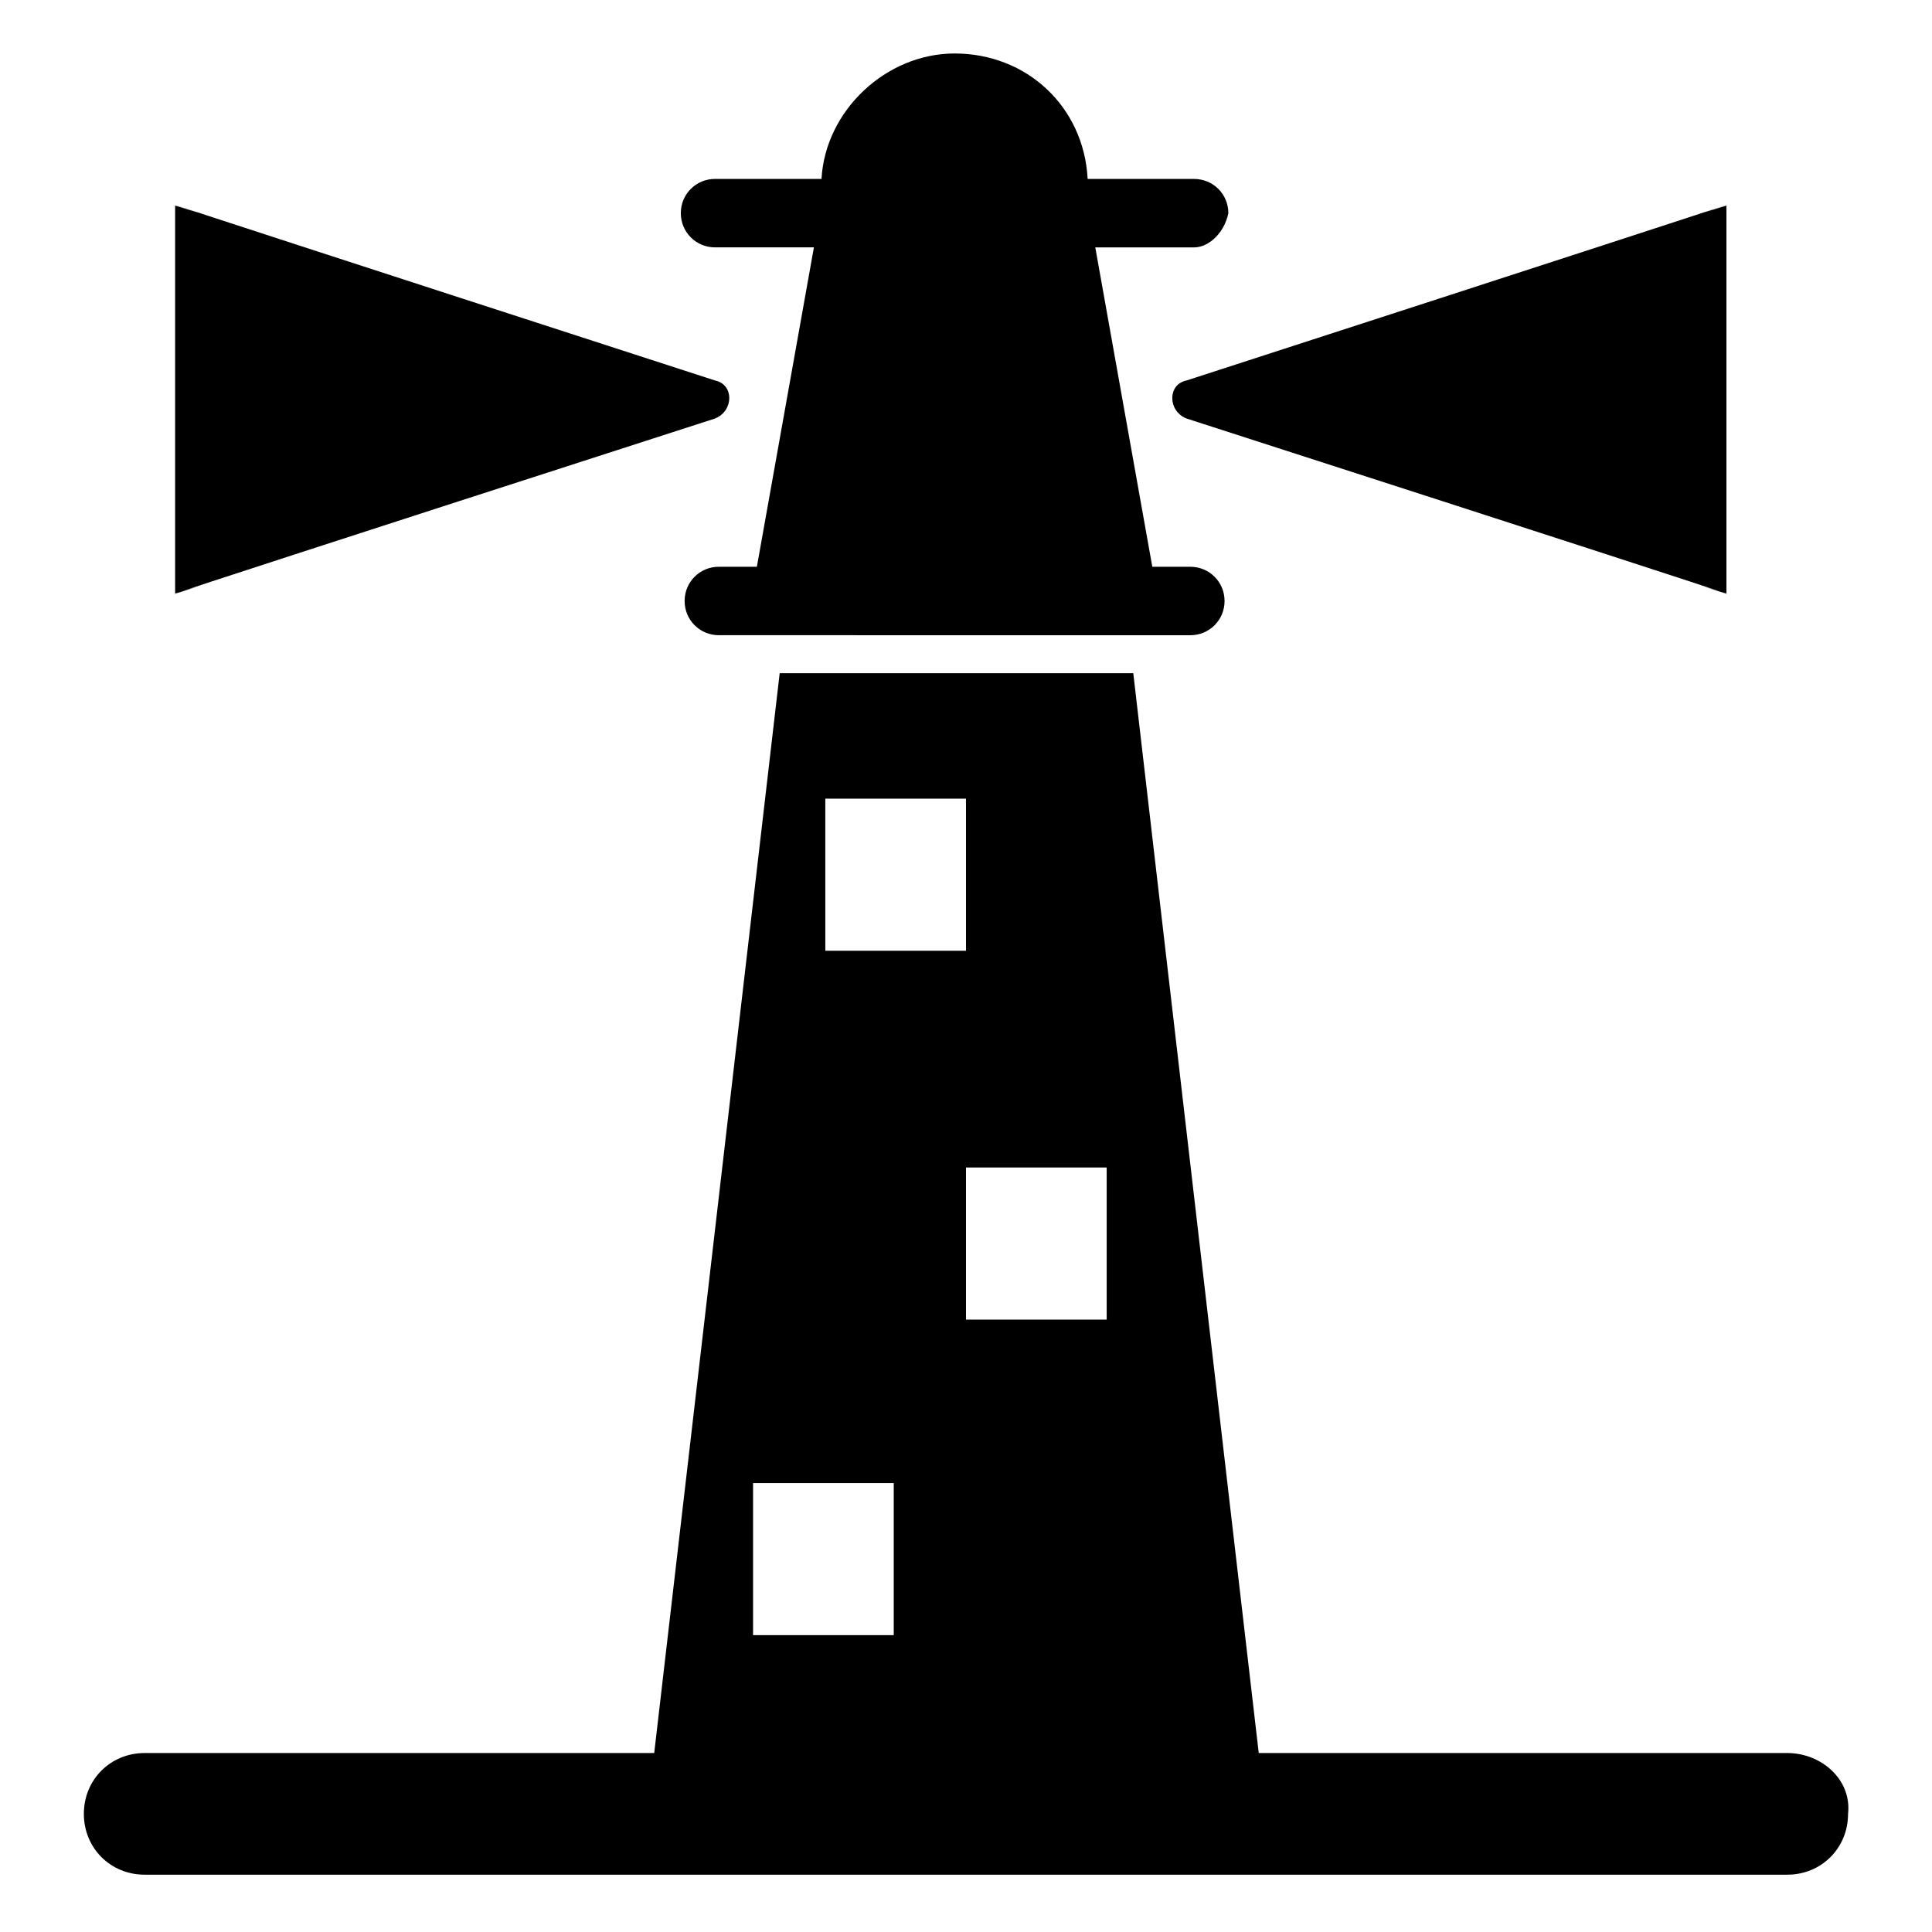 <?xml version="1.0" encoding="UTF-8"?>
<!-- Uploaded to: SVG Find, www.svgrepo.com, Generator: SVG Find Mixer Tools -->
<svg fill="#000000" width="800px" height="800px" version="1.1" viewBox="144 144 512 512" xmlns="http://www.w3.org/2000/svg">
 <g>
  <path d="m617.64 608.57h-140.06l-33.25-286.16h-93.707l-33.25 286.16h-135.03c-9.07 0-16.121 7.055-16.121 16.121 0 9.07 7.055 16.121 16.121 16.121h435.29c9.07 0 16.121-7.055 16.121-16.121 1.008-9.066-7.055-16.121-16.121-16.121zm-180.36-114.87h-37.281v-40.305h37.281zm-74.566-138.04h37.285v40.305h-37.281zm-19.145 181.37h37.281v40.305h-37.281z"/>
  <path d="m460.46 209.56h-26.199l15.113 84.641h10.078c5.039 0 9.07 4.031 9.07 9.07 0 5.039-4.031 9.07-9.07 9.07l-124.95-0.004c-5.039 0-9.07-4.031-9.07-9.07s4.031-9.07 9.07-9.07h10.078l15.113-84.641h-26.199c-5.039 0-9.07-4.031-9.07-9.07s4.031-9.07 9.07-9.07h28.215c1.004-18.129 17.129-33.242 35.266-33.242 19.145 0 34.258 14.105 35.266 33.25h28.215c5.039 0 9.07 4.031 9.07 9.07-1.012 5.035-5.043 9.066-9.07 9.066z"/>
  <path d="m601.52 198.48c-29.223 9.07 74.562-24.184-143.08 46.352-5.039 1.008-5.039 8.062 0 10.078 218.65 70.535 113.86 37.281 143.08 46.352z"/>
  <path d="m190.41 198.48c29.223 9.07-74.562-24.184 143.08 46.352 5.039 1.008 5.039 8.062 0 10.078-218.65 70.535-113.86 37.281-143.08 46.352z"/>
 </g>
</svg>